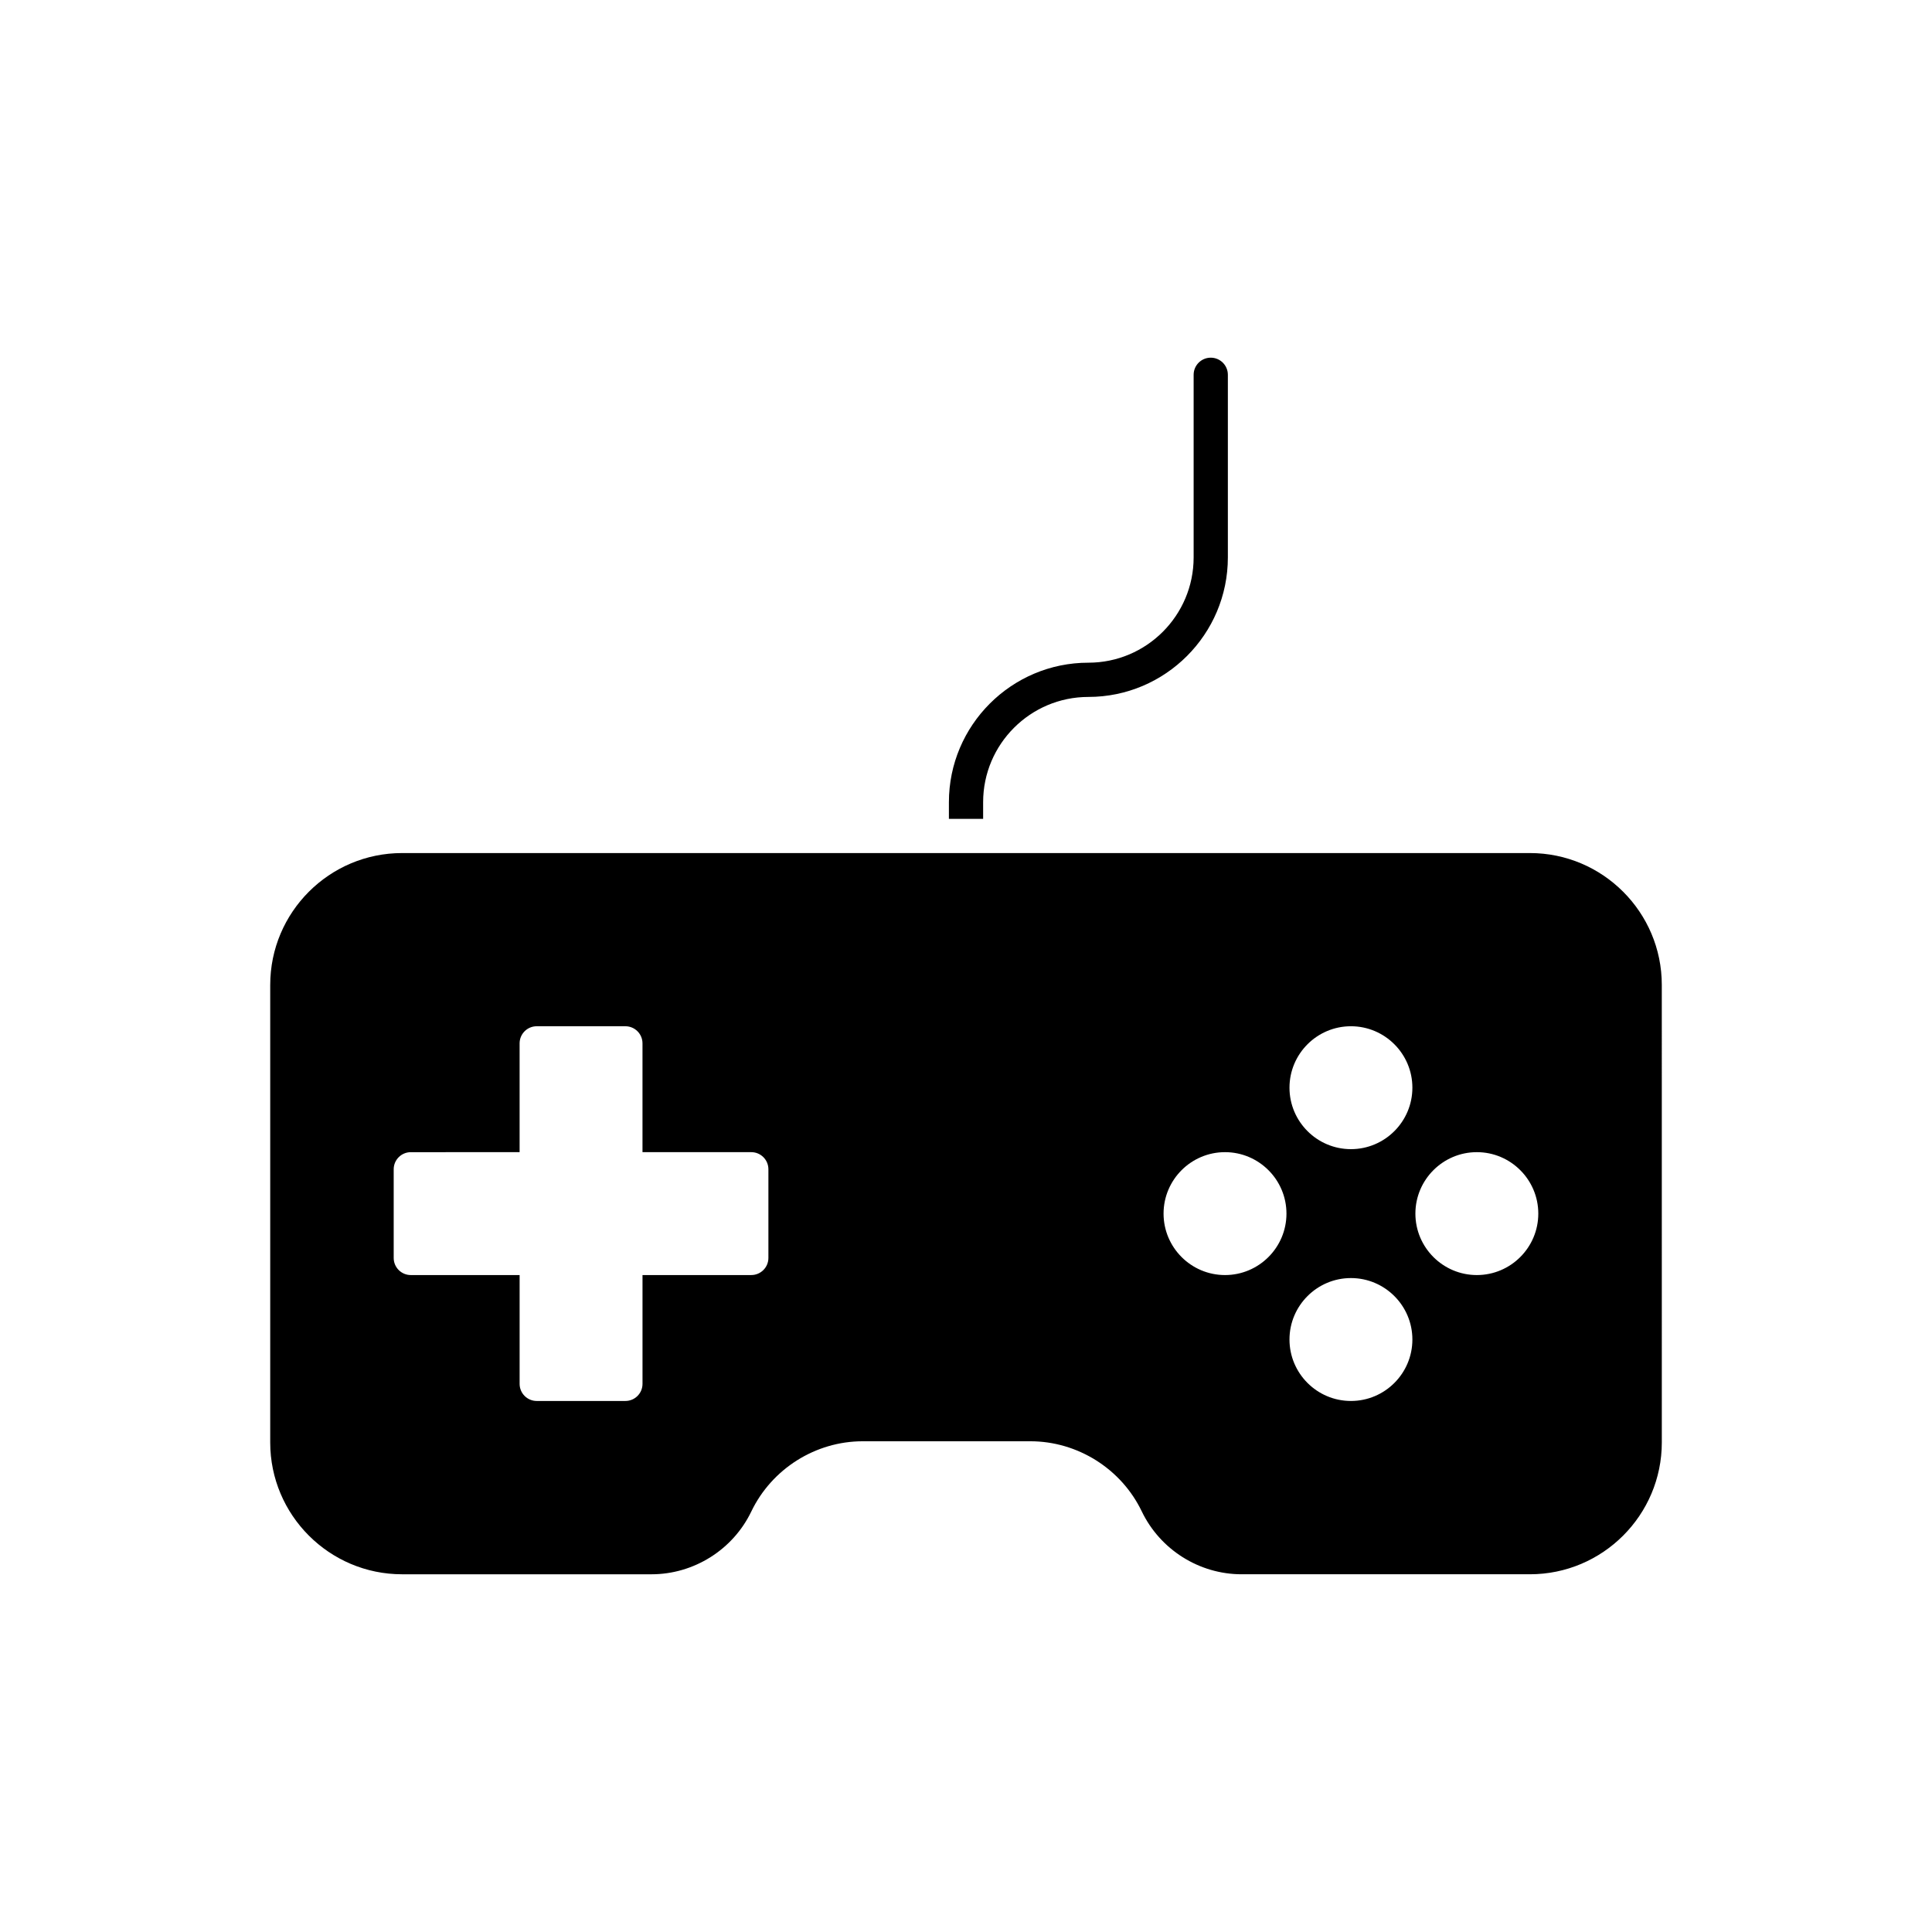 <?xml version="1.0" encoding="UTF-8"?>
<!-- Uploaded to: SVG Repo, www.svgrepo.com, Generator: SVG Repo Mixer Tools -->
<svg fill="#000000" width="800px" height="800px" version="1.1" viewBox="144 144 512 512" xmlns="http://www.w3.org/2000/svg">
 <g>
  <path d="m404.54 361v-4.414c0-15.379 12.512-27.891 27.891-27.891 20.379 0 36.965-16.586 36.965-36.965v-48.406c0-2.504-2.031-4.535-4.535-4.535-2.504 0-4.535 2.031-4.535 4.535v48.406c0 15.379-12.512 27.891-27.891 27.891-20.379 0-36.965 16.586-36.965 36.965v4.414z"/>
  <path d="m215.61 405.01v121.25c0 19.266 15.676 34.941 34.941 34.941h66.121c11.203 0 21.574-6.523 26.422-16.621 5.441-11.336 17.023-18.629 29.535-18.629h44.43c12.512 0 24.094 7.293 29.512 18.566 4.875 10.156 15.242 16.68 26.445 16.68h76.441c19.266 0 34.941-15.676 34.941-34.941l-0.004-121.25c0-19.266-15.676-34.938-34.941-34.938h-298.9c-19.266 0-34.941 15.672-34.941 34.938zm319.77 44.324c8.98 0 16.285 7.305 16.285 16.285 0 8.98-7.305 16.285-16.285 16.285-8.98 0-16.285-7.305-16.285-16.285 0-8.977 7.305-16.285 16.285-16.285zm-33.367-33.367c8.98 0 16.285 7.305 16.285 16.285 0 8.98-7.305 16.285-16.285 16.285s-16.285-7.305-16.285-16.285c0-8.98 7.305-16.285 16.285-16.285zm0 66.734c8.98 0 16.285 7.305 16.285 16.285s-7.305 16.285-16.285 16.285-16.285-7.305-16.285-16.285c0-8.977 7.305-16.285 16.285-16.285zm-33.371-33.367c8.98 0 16.285 7.305 16.285 16.285 0.004 8.98-7.305 16.285-16.285 16.285s-16.285-7.305-16.285-16.285c0-8.977 7.309-16.285 16.285-16.285zm-186.94 0v-28.832c0-2.504 2.031-4.535 4.535-4.535h23.496c2.504 0 4.535 2.031 4.535 4.535v28.832h28.832c2.504 0 4.535 2.031 4.535 4.535v23.496c0 2.504-2.031 4.535-4.535 4.535l-28.828 0.004v28.832c0 2.504-2.031 4.535-4.535 4.535h-23.496c-2.504 0-4.535-2.031-4.535-4.535v-28.832h-28.836c-2.504 0-4.535-2.031-4.535-4.535v-23.496c0-2.504 2.031-4.535 4.535-4.535z"/>
 </g>
</svg>
